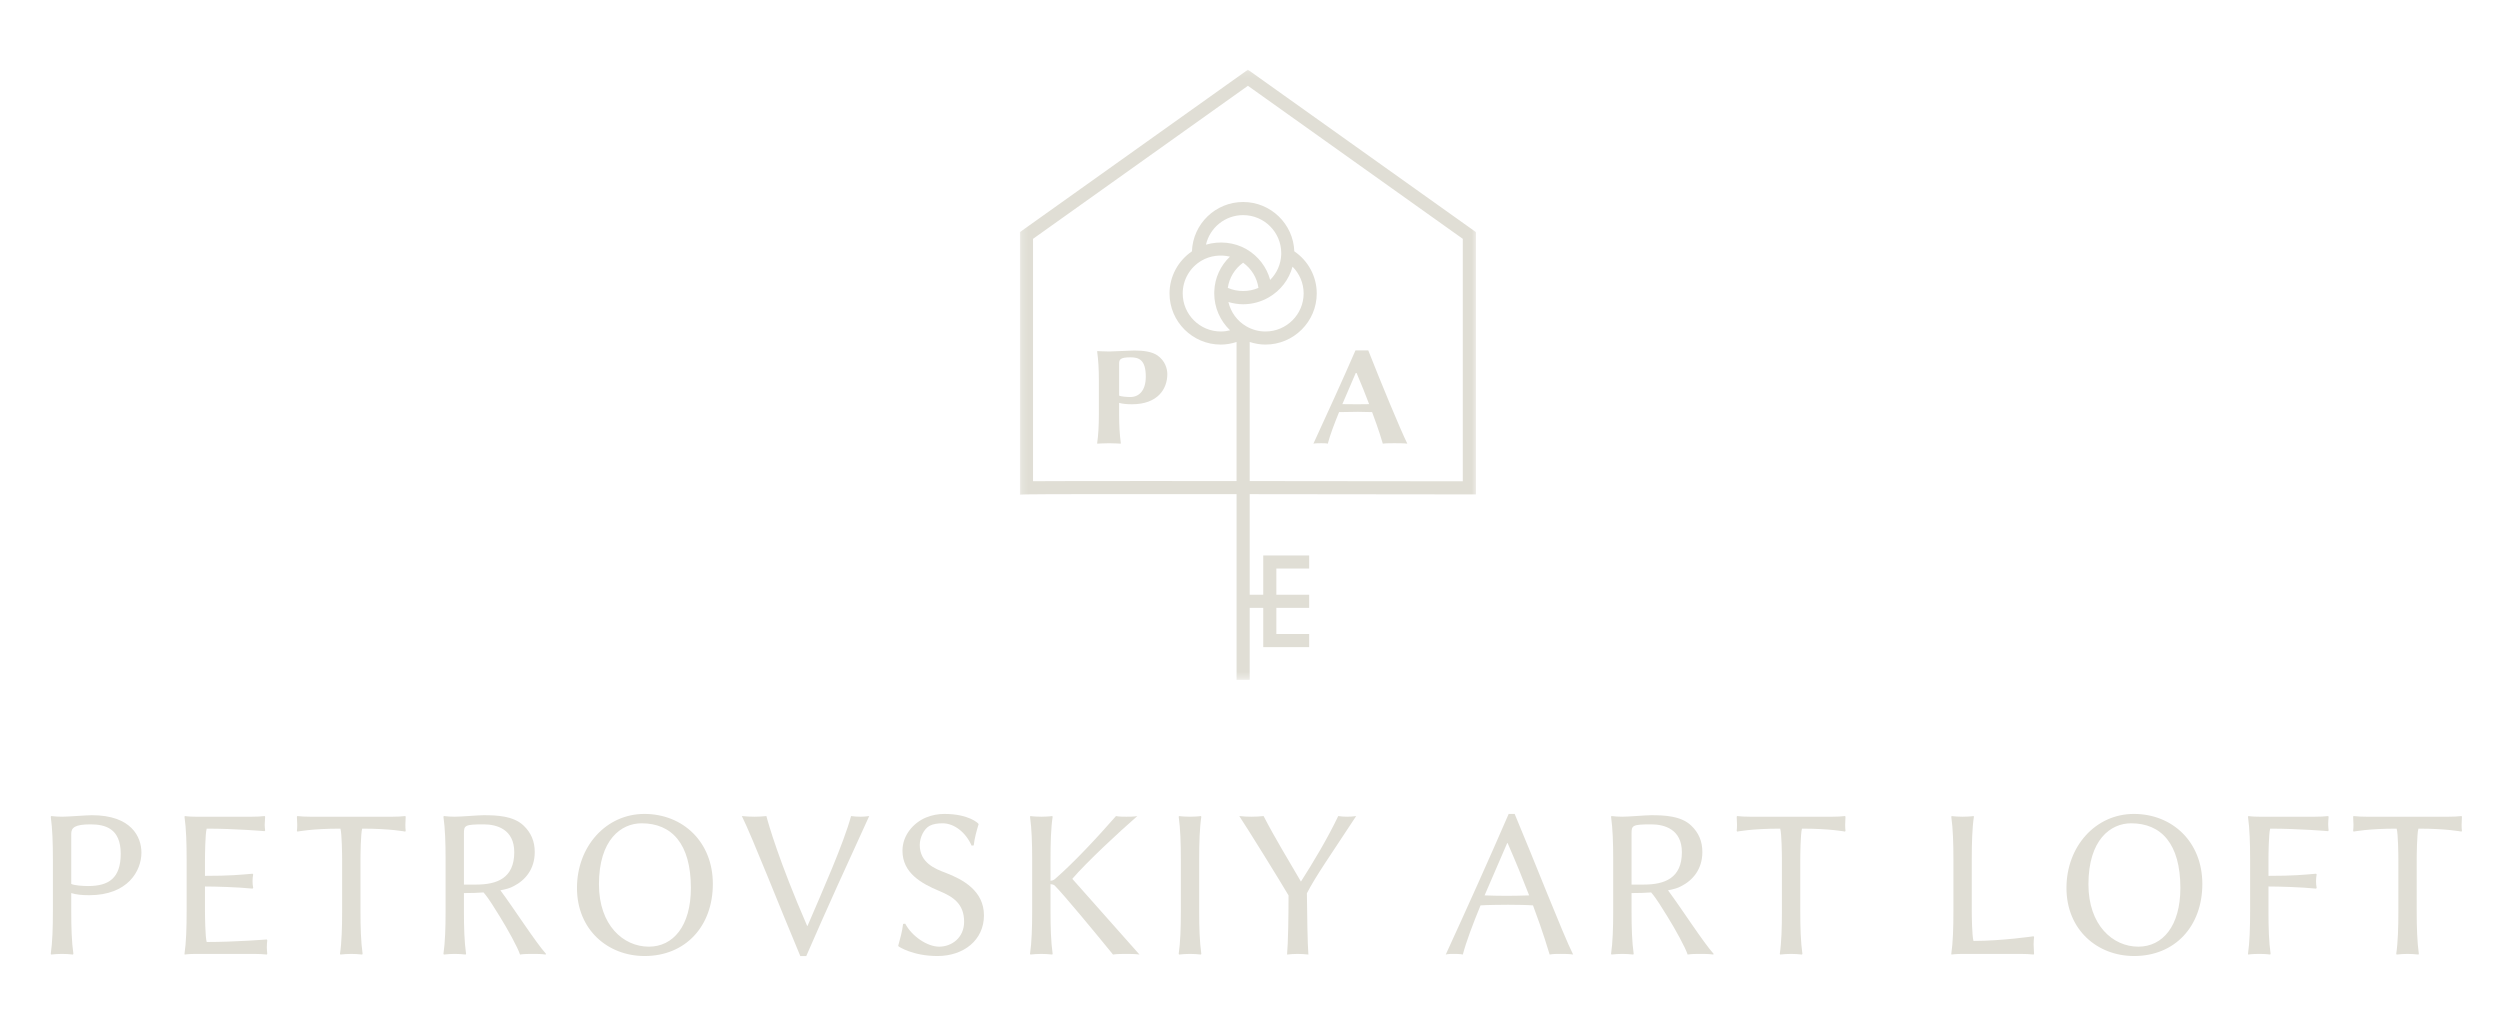 <?xml version="1.0" encoding="UTF-8"?> <svg xmlns="http://www.w3.org/2000/svg" width="400" height="163" viewBox="0 0 400 163" fill="none"><mask id="mask0_185_364" style="mask-type:luminance" maskUnits="userSpaceOnUse" x="163" y="11" width="74" height="98"><path d="M163.189 11.137H236.404V108.657H163.189V11.137Z" fill="white"></path></mask><g mask="url(#mask0_185_364)"><path d="M199.666 11.152L163.189 37.136V79.136L164.274 79.102C165.669 79.054 181.506 79.052 197.85 79.062V108.777H199.951V97.257H202.119V103.541H209.468V101.445H204.217V97.257H209.468V95.162H204.217V90.97H209.468V88.877H202.119V95.162H199.951V79.065C217.401 79.076 234.751 79.102 235.095 79.105H236.148V37.136L199.666 11.152ZM234.047 77.006C229.879 77.001 214.951 76.977 199.951 76.97V54.717C200.765 54.977 201.61 55.132 202.474 55.132C206.999 55.132 210.679 51.459 210.679 46.946C210.679 44.236 209.311 41.718 207.087 40.21C206.935 35.836 203.327 32.32 198.9 32.32C194.474 32.32 190.86 35.836 190.711 40.213C188.49 41.726 187.124 44.242 187.124 46.949C187.124 51.462 190.802 55.134 195.322 55.134C196.183 55.134 197.034 54.983 197.847 54.719V76.97C193.092 76.966 188.378 76.964 184.05 76.964C175.245 76.964 168.028 76.97 165.285 76.993V38.213L199.666 13.727L234.047 38.213V77.006ZM208.583 46.949C208.583 50.308 205.842 53.039 202.476 53.039C201.405 53.039 200.354 52.759 199.428 52.222C197.951 51.374 196.921 49.949 196.543 48.321C197.309 48.55 198.101 48.682 198.905 48.682C200.338 48.682 201.754 48.3 202.994 47.584C204.903 46.486 206.247 44.71 206.805 42.665C207.924 43.787 208.583 45.324 208.583 46.949ZM198.9 42.032C200.236 42.997 201.119 44.438 201.351 46.061C199.805 46.734 197.991 46.731 196.447 46.061C196.684 44.438 197.561 42.995 198.9 42.032ZM204.996 40.737C204.935 42.287 204.292 43.718 203.226 44.784C202.666 42.737 201.332 40.971 199.431 39.87C197.492 38.75 195.098 38.516 192.954 39.146C193.573 36.442 196.002 34.418 198.9 34.418C202.266 34.418 204.999 37.147 204.999 40.497C205.002 40.561 205.004 40.633 204.996 40.737ZM192.282 41.683C193.634 40.904 195.282 40.702 196.791 41.061C195.274 42.508 194.362 44.476 194.287 46.595C194.279 46.715 194.279 46.832 194.279 46.949C194.279 49.204 195.223 51.326 196.812 52.85C196.33 52.972 195.831 53.039 195.33 53.039C191.967 53.039 189.234 50.308 189.234 46.949C189.226 44.782 190.399 42.763 192.282 41.683Z" fill="#E0DED5"></path></g><path d="M179.06 58.175C179.06 57.516 179.241 57.173 180.886 57.173C182.23 57.173 183.326 57.561 183.326 60.268C183.326 62.565 182.185 63.523 180.862 63.523C180.292 63.523 179.356 63.454 179.06 63.294V58.175ZM175.819 60.792V66.368C175.819 68.073 175.729 69.689 175.545 70.918L175.569 70.987C175.569 70.987 176.662 70.918 177.462 70.918C178.238 70.918 179.289 70.987 179.289 70.987L179.334 70.918C179.15 69.621 179.06 68.073 179.06 66.368V64.456C179.561 64.616 180.316 64.682 181.113 64.682C185.268 64.682 186.771 62.204 186.771 59.858C186.771 59.039 186.454 57.741 185.174 56.856C184.353 56.308 183.121 56.082 181.502 56.082C180.907 56.082 178.147 56.239 177.462 56.239C176.686 56.239 175.59 56.172 175.59 56.172L175.545 56.239C175.729 57.537 175.819 59.085 175.819 60.792Z" fill="#E0DED5"></path><path d="M219.061 64.663C218.424 64.684 217.693 64.684 217.168 64.684C216.507 64.684 215.504 64.684 214.776 64.663L216.917 59.682H217.056C217.853 61.546 218.515 63.23 219.061 64.663ZM214.251 65.937C215.117 65.913 216.461 65.892 217.283 65.892C218.013 65.892 218.786 65.913 219.539 65.937C220.611 68.801 221.112 70.505 221.251 70.984C221.637 70.915 222.709 70.915 223.096 70.915C223.485 70.915 224.784 70.915 225.171 70.984C224.032 68.687 220.885 61.047 218.925 56.068H216.872C214.682 61.115 212.45 65.958 210.146 70.984C210.421 70.915 211.173 70.915 211.424 70.915C211.674 70.915 212.176 70.915 212.45 70.984C212.792 69.641 213.474 67.846 214.251 65.937Z" fill="#E0DED5"></path><path d="M11.399 133.396C11.399 132.41 12.012 131.899 14.471 131.899C16.826 131.899 19.316 132.545 19.316 136.595C19.316 140.51 17.404 141.767 14.095 141.767C13.242 141.767 11.841 141.666 11.399 141.427V133.396ZM8.463 137.481V145.818C8.463 148.371 8.394 150.788 8.122 152.625L8.191 152.727C8.599 152.66 9.522 152.625 9.93 152.625C10.34 152.625 11.263 152.66 11.671 152.727L11.741 152.625C11.466 150.684 11.399 148.371 11.399 145.818V142.892C12.148 143.129 13.071 143.233 14.266 143.233C20.476 143.233 22.628 139.318 22.628 136.425C22.628 133.907 21.023 130.434 14.708 130.434C13.82 130.434 10.954 130.673 9.93 130.673C9.522 130.673 8.599 130.638 8.191 130.569L8.122 130.673C8.394 132.612 8.463 134.928 8.463 137.481Z" fill="#E0DED5"></path><path d="M32.797 145.819V141.838C34.434 141.838 38.053 141.939 40.407 142.178L40.509 142.074C40.442 141.768 40.407 141.292 40.407 140.987C40.407 140.681 40.442 140.202 40.509 139.897L40.407 139.795C38.394 139.966 36.823 140.136 32.797 140.136V137.482C32.797 136.902 32.832 133.397 33.069 132.581C37.642 132.581 42.351 132.987 42.351 132.987L42.421 132.852C42.386 132.581 42.351 132.272 42.351 131.966C42.351 131.695 42.386 131.15 42.421 130.674L42.351 130.57C41.808 130.639 41.021 130.674 40.303 130.674H31.328C30.167 130.674 29.589 130.57 29.589 130.57L29.52 130.674C29.791 132.613 29.861 134.929 29.861 137.482V145.819C29.861 148.372 29.791 150.789 29.52 152.626L29.554 152.727C29.554 152.727 30.133 152.626 31.328 152.626H40.645C41.362 152.626 42.149 152.661 42.693 152.727L42.762 152.626C42.728 152.15 42.693 151.911 42.693 151.57C42.693 151.23 42.728 150.72 42.762 150.448L42.693 150.313C42.693 150.313 37.642 150.72 33.069 150.72C32.832 149.903 32.797 146.398 32.797 145.819Z" fill="#E0DED5"></path><path d="M54.74 137.482V145.819C54.74 148.372 54.673 150.789 54.398 152.626L54.468 152.727C54.879 152.661 55.799 152.626 56.209 152.626C56.617 152.626 57.54 152.661 57.948 152.727L58.017 152.626C57.745 150.685 57.676 148.372 57.676 145.819V137.482C57.676 136.902 57.711 133.397 57.948 132.581C62.521 132.581 64.844 133.057 64.844 133.057L64.91 132.921C64.844 132.41 64.844 131.626 64.91 130.674L64.844 130.57C64.297 130.639 63.513 130.674 62.796 130.674H49.623C48.905 130.674 48.119 130.639 47.575 130.57L47.505 130.674C47.575 131.626 47.575 132.41 47.505 132.921L47.575 133.057C47.575 133.057 49.894 132.581 54.468 132.581C54.708 133.397 54.74 136.902 54.74 137.482Z" fill="#E0DED5"></path><path d="M74.229 142.892C75.423 142.892 76.447 142.858 77.367 142.789C78.325 143.913 79.074 145.24 79.962 146.634C81.192 148.61 82.829 151.57 83.205 152.727C83.853 152.625 84.604 152.625 85.253 152.625C85.935 152.625 86.618 152.625 87.301 152.727L87.367 152.625C85.661 150.719 82.216 145.342 80.064 142.449C80.986 142.278 81.669 142.073 82.146 141.802C83.989 140.882 85.559 139.113 85.559 136.322C85.559 134.619 84.978 133.226 83.751 132.07C82.112 130.538 79.519 130.434 77.367 130.434C76.514 130.434 73.783 130.673 72.759 130.673C72.351 130.673 71.429 130.638 71.021 130.569L70.951 130.673C71.223 132.612 71.293 134.928 71.293 137.481V145.818C71.293 148.371 71.223 150.788 70.951 152.625L71.021 152.727C71.429 152.66 72.351 152.625 72.759 152.625C73.17 152.625 74.093 152.66 74.501 152.727L74.57 152.625C74.295 150.684 74.229 148.371 74.229 145.818V142.892ZM77.402 131.899C79.484 131.899 82.282 132.681 82.282 136.356C82.282 140.51 79.519 141.531 76.207 141.531H74.229V133.396C74.229 132.069 74.33 131.899 77.402 131.899Z" fill="#E0DED5"></path><path d="M102.658 131.728C107.469 131.728 110.541 134.993 110.541 142.072C110.541 148.164 107.709 151.467 103.819 151.467C99.723 151.467 95.832 148.029 95.832 141.495C95.832 134.347 99.381 131.728 102.658 131.728ZM114.055 141.426C114.055 134.687 109.245 130.228 103.101 130.228C96.992 130.228 92.317 135.402 92.317 142.072C92.317 148.778 97.264 152.964 103.136 152.964C109.653 152.964 114.055 148.234 114.055 141.426Z" fill="#E0DED5"></path><path d="M129.209 148.135H129.139C124.636 137.787 122.929 131.761 122.622 130.57C122.041 130.639 121.257 130.674 120.745 130.674C120.198 130.674 119.244 130.639 118.697 130.57C120.404 134.009 124.908 145.513 128.049 152.967H129.004C132.281 145.412 135.625 138.093 139.073 130.57C138.662 130.639 138.014 130.674 137.708 130.674C137.331 130.674 136.548 130.639 136.172 130.57C134.977 134.961 131.63 142.484 129.209 148.135Z" fill="#E0DED5"></path><path d="M150.265 151.467C148.356 151.467 145.897 149.8 144.838 147.792L144.497 147.824C144.361 149.05 143.985 150.31 143.713 151.331L143.782 151.432C143.782 151.432 145.998 152.964 149.993 152.964C154.19 152.964 157.433 150.411 157.433 146.462C157.433 142.516 154.054 140.71 151.324 139.657C149.582 139.011 147.161 138.022 147.161 135.198C147.161 133.972 147.844 132.61 148.729 132.134C149.31 131.828 150.027 131.728 150.812 131.728C152.689 131.728 154.531 133.19 155.454 135.299L155.795 135.267C155.932 134.041 156.273 132.884 156.579 131.863L156.51 131.759C156.51 131.759 155.078 130.228 151.083 130.228C150.163 130.228 149.139 130.398 148.15 130.807C146.137 131.658 144.395 133.632 144.395 136.118C144.395 139.689 147.433 141.359 150.265 142.55C152.483 143.468 154.259 144.593 154.259 147.484C154.259 150.036 152.278 151.467 150.265 151.467Z" fill="#E0DED5"></path><path d="M165.146 137.482V145.819C165.146 148.372 165.076 150.789 164.804 152.626L164.874 152.727C165.282 152.661 166.205 152.626 166.612 152.626C167.023 152.626 167.946 152.661 168.354 152.727L168.423 152.626C168.148 150.685 168.082 148.372 168.082 145.819V141.462C168.253 141.462 168.559 141.532 168.73 141.667C170.13 143.064 175.01 148.951 178.082 152.727C178.661 152.626 179.618 152.626 180.197 152.626C180.844 152.626 181.666 152.626 182.314 152.727L171.597 140.646V140.577C173.916 137.888 178.97 133.192 181.973 130.57C181.426 130.674 180.743 130.674 180.231 130.674C179.789 130.674 179.002 130.674 178.559 130.57C175.522 134.043 171.837 137.992 168.831 140.612C168.594 140.851 168.253 140.918 168.082 140.918V137.482C168.082 134.929 168.148 132.477 168.423 130.674L168.354 130.57C167.946 130.639 167.023 130.674 166.612 130.674C166.205 130.674 165.282 130.639 164.874 130.57L164.804 130.674C165.076 132.613 165.146 134.929 165.146 137.482Z" fill="#E0DED5"></path><path d="M188.934 137.482V145.819C188.934 148.372 188.864 150.789 188.592 152.626L188.662 152.727C189.07 152.661 189.993 152.626 190.4 152.626C190.811 152.626 191.734 152.661 192.142 152.727L192.211 152.626C191.936 150.685 191.87 148.372 191.87 145.819V137.482C191.87 134.929 191.936 132.477 192.211 130.674L192.142 130.57C191.734 130.639 190.811 130.674 190.4 130.674C189.993 130.674 189.07 130.639 188.662 130.57L188.592 130.674C188.864 132.613 188.934 134.929 188.934 137.482Z" fill="#E0DED5"></path><path d="M209.103 142.925C210.503 140.202 212.857 136.867 216.986 130.57C216.543 130.639 215.964 130.674 215.554 130.674C215.111 130.674 214.53 130.639 214.119 130.57C212.412 134.144 210.127 137.958 208.149 141.053C205.996 137.344 204.018 134.144 202.175 130.57C201.593 130.639 200.81 130.674 200.228 130.674C199.65 130.674 198.863 130.639 198.284 130.57C199.65 132.613 204.871 141.053 206.167 143.266C206.167 146.603 206.101 150.855 205.93 152.727C206.338 152.661 207.225 152.626 207.637 152.626C208.044 152.626 208.932 152.661 209.343 152.727C209.204 151.095 209.138 146.295 209.103 142.925Z" fill="#E0DED5"></path><path d="M244.666 143.263C243.541 143.298 242.106 143.333 241.117 143.333C240.127 143.333 238.285 143.298 237.533 143.263L241.151 134.892H241.218C242.618 138.091 243.746 140.881 244.666 143.263ZM236.885 144.864C237.738 144.795 240.093 144.761 241.288 144.761C242.583 144.761 244.461 144.795 245.28 144.864C246.954 149.324 247.703 151.978 247.944 152.725C248.522 152.624 249.069 152.624 249.65 152.624C250.229 152.624 251.117 152.624 251.698 152.725C249.991 149.289 245.485 137.681 242.346 130.228H241.389C238.114 137.785 234.767 145.204 231.322 152.725C231.73 152.624 232.141 152.624 232.517 152.624C232.893 152.624 233.642 152.624 234.053 152.725C234.597 150.651 235.656 147.858 236.885 144.864Z" fill="#E0DED5"></path><path d="M261.048 142.892C262.242 142.892 263.266 142.858 264.186 142.789C265.144 143.913 265.893 145.24 266.78 146.634C268.01 148.61 269.647 151.57 270.023 152.727C270.671 152.625 271.423 152.625 272.071 152.625C272.754 152.625 273.436 152.625 274.119 152.727L274.186 152.625C272.479 150.719 269.034 145.342 266.882 142.449C267.804 142.278 268.487 142.073 268.965 141.802C270.807 140.882 272.378 139.113 272.378 136.322C272.378 134.619 271.796 133.226 270.57 132.07C268.93 130.538 266.338 130.434 264.186 130.434C263.333 130.434 260.602 130.673 259.578 130.673C259.17 130.673 258.247 130.638 257.839 130.569L257.77 130.673C258.042 132.612 258.111 134.928 258.111 137.481V145.818C258.111 148.371 258.042 150.788 257.77 152.625L257.839 152.727C258.247 152.66 259.17 152.625 259.578 152.625C259.989 152.625 260.911 152.66 261.319 152.727L261.389 152.625C261.114 150.684 261.048 148.371 261.048 145.818V142.892ZM264.22 131.899C266.303 131.899 269.101 132.681 269.101 136.356C269.101 140.51 266.338 141.531 263.026 141.531H261.048V133.396C261.048 132.069 261.148 131.899 264.22 131.899Z" fill="#E0DED5"></path><path d="M285.106 137.482V145.819C285.106 148.372 285.04 150.789 284.765 152.626L284.834 152.727C285.245 152.661 286.165 152.626 286.576 152.626C286.984 152.626 287.906 152.661 288.315 152.727L288.384 152.626C288.112 150.685 288.043 148.372 288.043 145.819V137.482C288.043 136.902 288.077 133.397 288.315 132.581C292.888 132.581 295.211 133.057 295.211 133.057L295.277 132.921C295.211 132.41 295.211 131.626 295.277 130.674L295.211 130.57C294.664 130.639 293.88 130.674 293.163 130.674H279.989C279.272 130.674 278.485 130.639 277.941 130.57L277.872 130.674C277.941 131.626 277.941 132.41 277.872 132.921L277.941 133.057C277.941 133.057 280.261 132.581 284.834 132.581C285.075 133.397 285.106 136.902 285.106 137.482Z" fill="#E0DED5"></path><path d="M315.483 137.482C315.483 134.929 315.549 132.477 315.824 130.674L315.79 130.57C315.379 130.639 314.424 130.674 314.013 130.674C313.605 130.674 312.683 130.639 312.272 130.57L312.206 130.674C312.477 132.613 312.547 134.929 312.547 137.482V145.819C312.547 148.372 312.477 150.789 312.206 152.626L312.24 152.727C312.24 152.727 312.853 152.626 314.013 152.626H323.331C324.048 152.626 324.832 152.661 325.379 152.727L325.448 152.626C325.414 152.15 325.379 151.469 325.379 151.129C325.379 150.789 325.414 150.209 325.448 149.938L325.379 149.802C325.379 149.802 320.328 150.549 315.755 150.549C315.515 149.733 315.483 146.398 315.483 145.819V137.482Z" fill="#E0DED5"></path><path d="M340.977 131.728C345.788 131.728 348.86 134.993 348.86 142.072C348.86 148.164 346.027 151.467 342.136 151.467C338.041 151.467 334.15 148.029 334.15 141.495C334.15 134.347 337.7 131.728 340.977 131.728ZM352.374 141.426C352.374 134.687 347.563 130.228 341.419 130.228C335.31 130.228 330.635 135.402 330.635 142.072C330.635 148.778 335.582 152.964 341.454 152.964C347.971 152.964 352.374 148.234 352.374 141.426Z" fill="#E0DED5"></path><path d="M370.36 130.674H361.486C360.325 130.674 359.747 130.57 359.747 130.57L359.678 130.674C359.95 132.613 360.019 134.929 360.019 137.482V145.819C360.019 148.372 359.95 150.789 359.678 152.626L359.712 152.727C359.712 152.727 360.291 152.626 361.486 152.626C362.648 152.626 363.227 152.727 363.227 152.727L363.296 152.626C363.022 150.685 362.955 148.372 362.955 145.819V141.838C364.592 141.838 368.211 141.939 370.565 142.178L370.667 142.074C370.6 141.768 370.565 141.292 370.565 140.987C370.565 140.681 370.6 140.202 370.667 139.897L370.565 139.795C368.552 139.966 366.981 140.136 362.955 140.136V137.482C362.955 136.902 362.989 133.397 363.227 132.581C367.8 132.581 372.509 132.987 372.509 132.987L372.578 132.852C372.544 132.581 372.509 132.137 372.509 131.831C372.509 131.56 372.544 131.15 372.578 130.674L372.509 130.57C371.966 130.639 371.179 130.674 370.36 130.674Z" fill="#E0DED5"></path><path d="M383.738 137.482V145.819C383.738 148.372 383.671 150.789 383.396 152.626L383.466 152.727C383.876 152.661 384.796 152.626 385.207 152.626C385.615 152.626 386.538 152.661 386.946 152.727L387.015 152.626C386.743 150.685 386.673 148.372 386.673 145.819V137.482C386.673 136.902 386.708 133.397 386.946 132.581C391.519 132.581 393.841 133.057 393.841 133.057L393.908 132.921C393.841 132.41 393.841 131.626 393.908 130.674L393.841 130.57C393.295 130.639 392.511 130.674 391.793 130.674H378.62C377.903 130.674 377.117 130.639 376.572 130.57L376.503 130.674C376.572 131.626 376.572 132.41 376.503 132.921L376.572 133.057C376.572 133.057 378.892 132.581 383.466 132.581C383.706 133.397 383.738 136.902 383.738 137.482Z" fill="#E0DED5"></path></svg> 